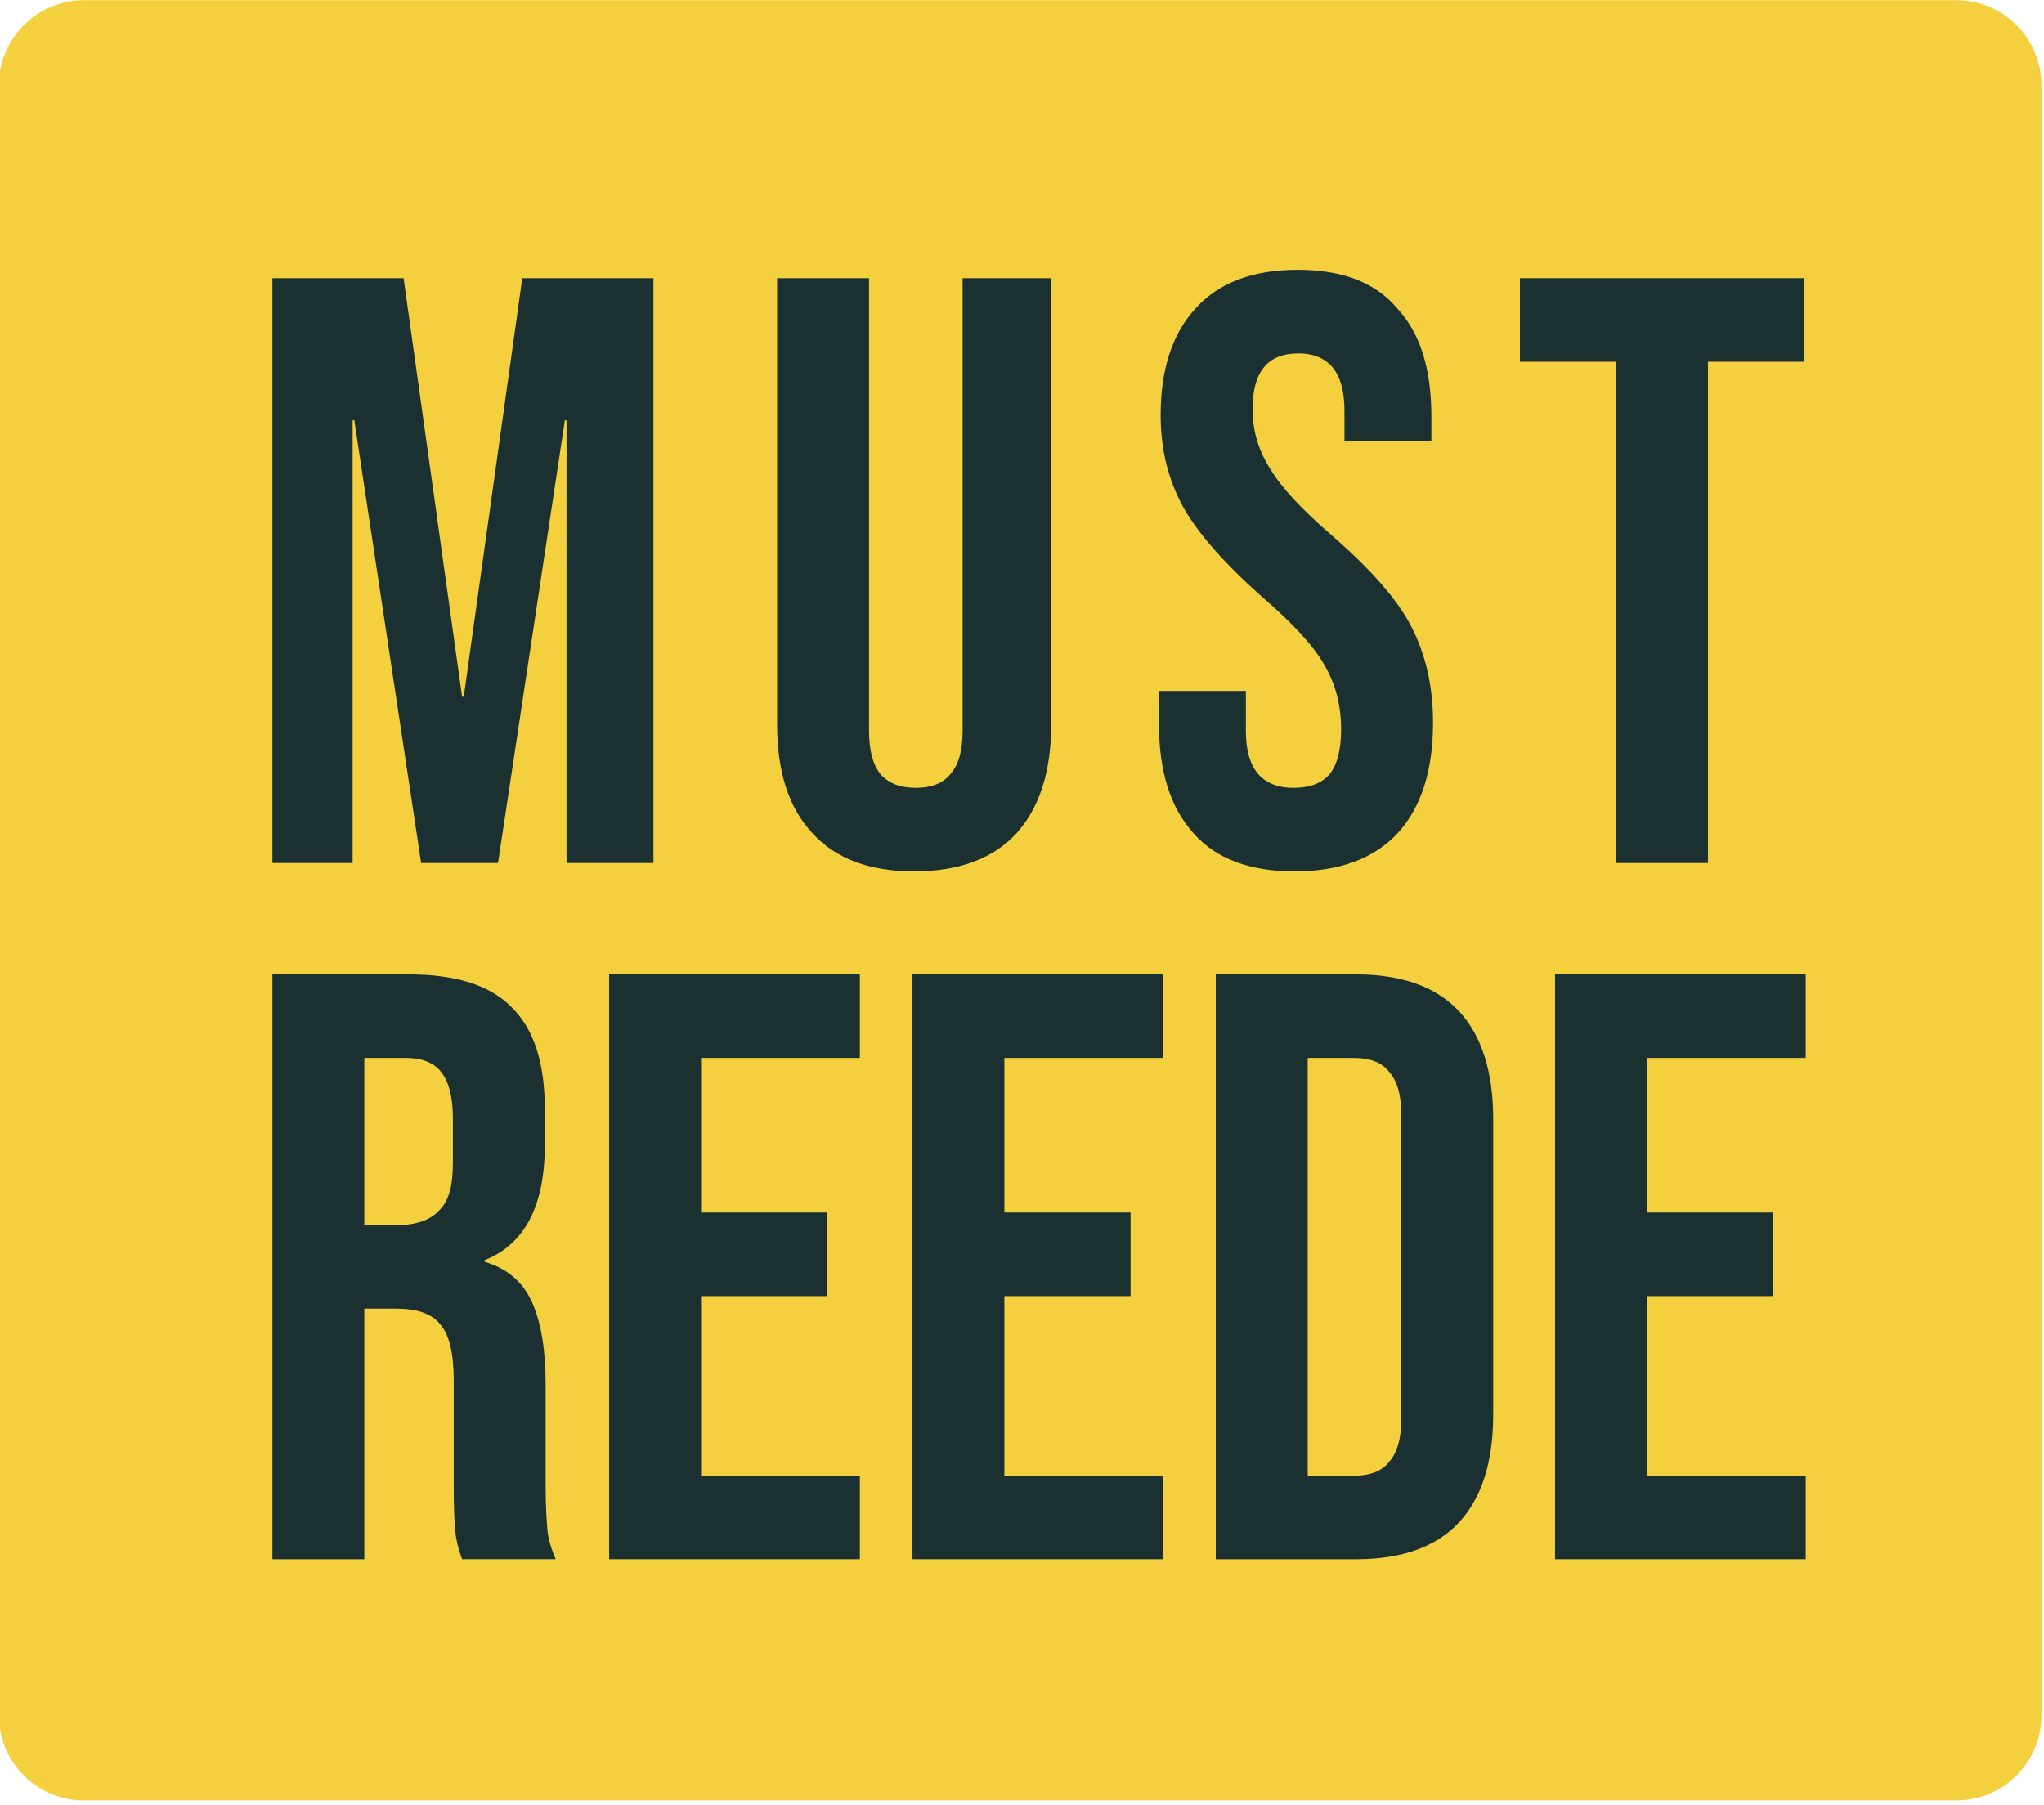 <?xml version="1.0" encoding="UTF-8" standalone="no"?> <svg xmlns="http://www.w3.org/2000/svg" xmlns:xlink="http://www.w3.org/1999/xlink" xmlns:serif="http://www.serif.com/" width="100%" height="100%" viewBox="0 0 240 212" version="1.1" xml:space="preserve" style="fill-rule:evenodd;clip-rule:evenodd;stroke-linejoin:round;stroke-miterlimit:2;"> <g transform="matrix(1,0,0,1,-380,-394.3)"> <g id="Must-Reede" serif:id="Must Reede"> <g id="bg" transform="matrix(0.631,0,0,0.819,197.412,109.406)"> <path d="M653.398,347.879c8.746,0 15.837,5.467 15.837,12.211c-0,43.449 -0,190.266 -0,233.715c-0,6.744 -7.091,12.211 -15.837,12.211c-61.828,-0 -286.577,-0 -348.405,-0c-8.746,-0 -15.837,-5.467 -15.837,-12.211c0,-43.449 0,-190.266 0,-233.715c0,-6.744 7.091,-12.211 15.837,-12.211c61.828,0 286.577,0 348.405,0Z" style="fill:#f4d03f;"></path> </g> <g id="Must-Reede1" serif:id="Must Reede" transform="matrix(1.022,0,0,1.022,75.997,86.284)"> <g transform="matrix(96,0,0,96,324.82,400.551)"> <path d="M0.041,-0.7l0.157,0l0.07,0.501l0.002,0l0.07,-0.501l0.157,0l0,0.7l-0.104,-0l0,-0.53l-0.002,0l-0.08,0.53l-0.092,-0l-0.08,-0.53l-0.002,0l0,0.53l-0.096,-0l-0,-0.7Z" style="fill:#1b3031;fill-rule:nonzero;"></path> </g> <g transform="matrix(96,0,0,96,383.188,400.551)"> <path d="M0.201,0.01c-0.053,0 -0.094,-0.015 -0.122,-0.046c-0.028,-0.03 -0.042,-0.073 -0.042,-0.13l-0,-0.534l0.11,0l-0,0.542c-0,0.024 0.005,0.041 0.014,0.052c0.01,0.011 0.024,0.016 0.042,0.016c0.018,0 0.032,-0.005 0.041,-0.016c0.01,-0.011 0.015,-0.028 0.015,-0.052l-0,-0.542l0.106,0l-0,0.534c-0,0.057 -0.014,0.1 -0.042,0.131c-0.028,0.03 -0.069,0.045 -0.122,0.045Z" style="fill:#1b3031;fill-rule:nonzero;"></path> </g> <g transform="matrix(96,0,0,96,428.5,400.551)"> <path d="M0.184,0.01c-0.053,0 -0.094,-0.015 -0.121,-0.046c-0.027,-0.03 -0.041,-0.073 -0.041,-0.13l0,-0.04l0.104,0l0,0.048c0,0.045 0.019,0.068 0.057,0.068c0.019,0 0.033,-0.005 0.043,-0.016c0.009,-0.011 0.014,-0.029 0.014,-0.054c-0,-0.029 -0.007,-0.055 -0.02,-0.077c-0.013,-0.023 -0.038,-0.05 -0.074,-0.081c-0.045,-0.04 -0.077,-0.076 -0.095,-0.108c-0.018,-0.033 -0.027,-0.069 -0.027,-0.11c-0,-0.055 0.014,-0.098 0.042,-0.128c0.028,-0.031 0.069,-0.046 0.122,-0.046c0.053,0 0.093,0.015 0.119,0.046c0.028,0.03 0.041,0.073 0.041,0.13l0,0.029l-0.104,0l0,-0.036c0,-0.024 -0.005,-0.041 -0.014,-0.052c-0.009,-0.011 -0.023,-0.017 -0.041,-0.017c-0.037,0 -0.055,0.022 -0.055,0.067c0,0.025 0.007,0.049 0.021,0.071c0.013,0.022 0.038,0.049 0.074,0.08c0.046,0.04 0.078,0.076 0.095,0.109c0.017,0.033 0.026,0.071 0.026,0.115c0,0.057 -0.014,0.101 -0.042,0.132c-0.029,0.031 -0.07,0.046 -0.124,0.046Z" style="fill:#1b3031;fill-rule:nonzero;"></path> </g> <g transform="matrix(96,0,0,96,470.932,400.551)"> <path d="M0.127,-0.6l-0.115,0l0,-0.1l0.34,-0l-0,0.1l-0.115,0l-0,0.6l-0.11,-0l-0,-0.6Z" style="fill:#1b3031;fill-rule:nonzero;"></path> </g> <g transform="matrix(96,0,0,96,324.82,480.551)"> <path d="M0.041,-0.7l0.163,0c0.057,0 0.098,0.013 0.124,0.04c0.026,0.026 0.039,0.066 0.039,0.121l0,0.043c0,0.073 -0.024,0.119 -0.072,0.138l0,0.002c0.027,0.008 0.046,0.024 0.057,0.049c0.011,0.025 0.016,0.058 0.016,0.099l0,0.123c0,0.02 0.001,0.036 0.002,0.049c0.001,0.012 0.005,0.024 0.01,0.036l-0.112,0c-0.004,-0.011 -0.007,-0.022 -0.008,-0.032c-0.001,-0.01 -0.002,-0.028 -0.002,-0.054l0,-0.128c0,-0.032 -0.005,-0.054 -0.016,-0.067c-0.01,-0.013 -0.028,-0.019 -0.053,-0.019l-0.038,0l0,0.3l-0.11,0l0,-0.7Zm0.15,0.3c0.022,0 0.039,-0.006 0.049,-0.017c0.012,-0.011 0.017,-0.03 0.017,-0.057l0,-0.054c0,-0.025 -0.005,-0.044 -0.014,-0.055c-0.008,-0.011 -0.023,-0.017 -0.042,-0.017l-0.05,0l0,0.2l0.04,0Z" style="fill:#1b3031;fill-rule:nonzero;"></path> </g> <g transform="matrix(96,0,0,96,363.508,480.551)"> <path d="M0.041,-0.7l0.3,0l0,0.1l-0.19,0l0,0.185l0.151,0l0,0.1l-0.151,0l0,0.215l0.19,0l0,0.1l-0.3,0l0,-0.7Z" style="fill:#1b3031;fill-rule:nonzero;"></path> </g> <g transform="matrix(96,0,0,96,398.356,480.551)"> <path d="M0.041,-0.7l0.3,0l0,0.1l-0.19,0l0,0.185l0.151,0l0,0.1l-0.151,0l0,0.215l0.19,0l0,0.1l-0.3,0l0,-0.7Z" style="fill:#1b3031;fill-rule:nonzero;"></path> </g> <g transform="matrix(96,0,0,96,433.204,480.551)"> <path d="M0.041,-0.7l0.168,0c0.055,0 0.096,0.015 0.123,0.044c0.027,0.029 0.041,0.072 0.041,0.129l0,0.354c0,0.057 -0.014,0.1 -0.041,0.129c-0.027,0.029 -0.068,0.044 -0.123,0.044l-0.168,0l-0,-0.7Zm0.166,0.6c0.018,0 0.032,-0.005 0.041,-0.016c0.01,-0.011 0.015,-0.028 0.015,-0.052l0,-0.364c0,-0.024 -0.005,-0.041 -0.015,-0.052c-0.009,-0.011 -0.023,-0.016 -0.041,-0.016l-0.056,0l0,0.5l0.056,0Z" style="fill:#1b3031;fill-rule:nonzero;"></path> </g> <g transform="matrix(96,0,0,96,472.18,480.551)"> <path d="M0.041,-0.7l0.3,0l0,0.1l-0.19,0l0,0.185l0.151,0l0,0.1l-0.151,0l0,0.215l0.19,0l0,0.1l-0.3,0l0,-0.7Z" style="fill:#1b3031;fill-rule:nonzero;"></path> </g> </g> </g> </g> </svg> 